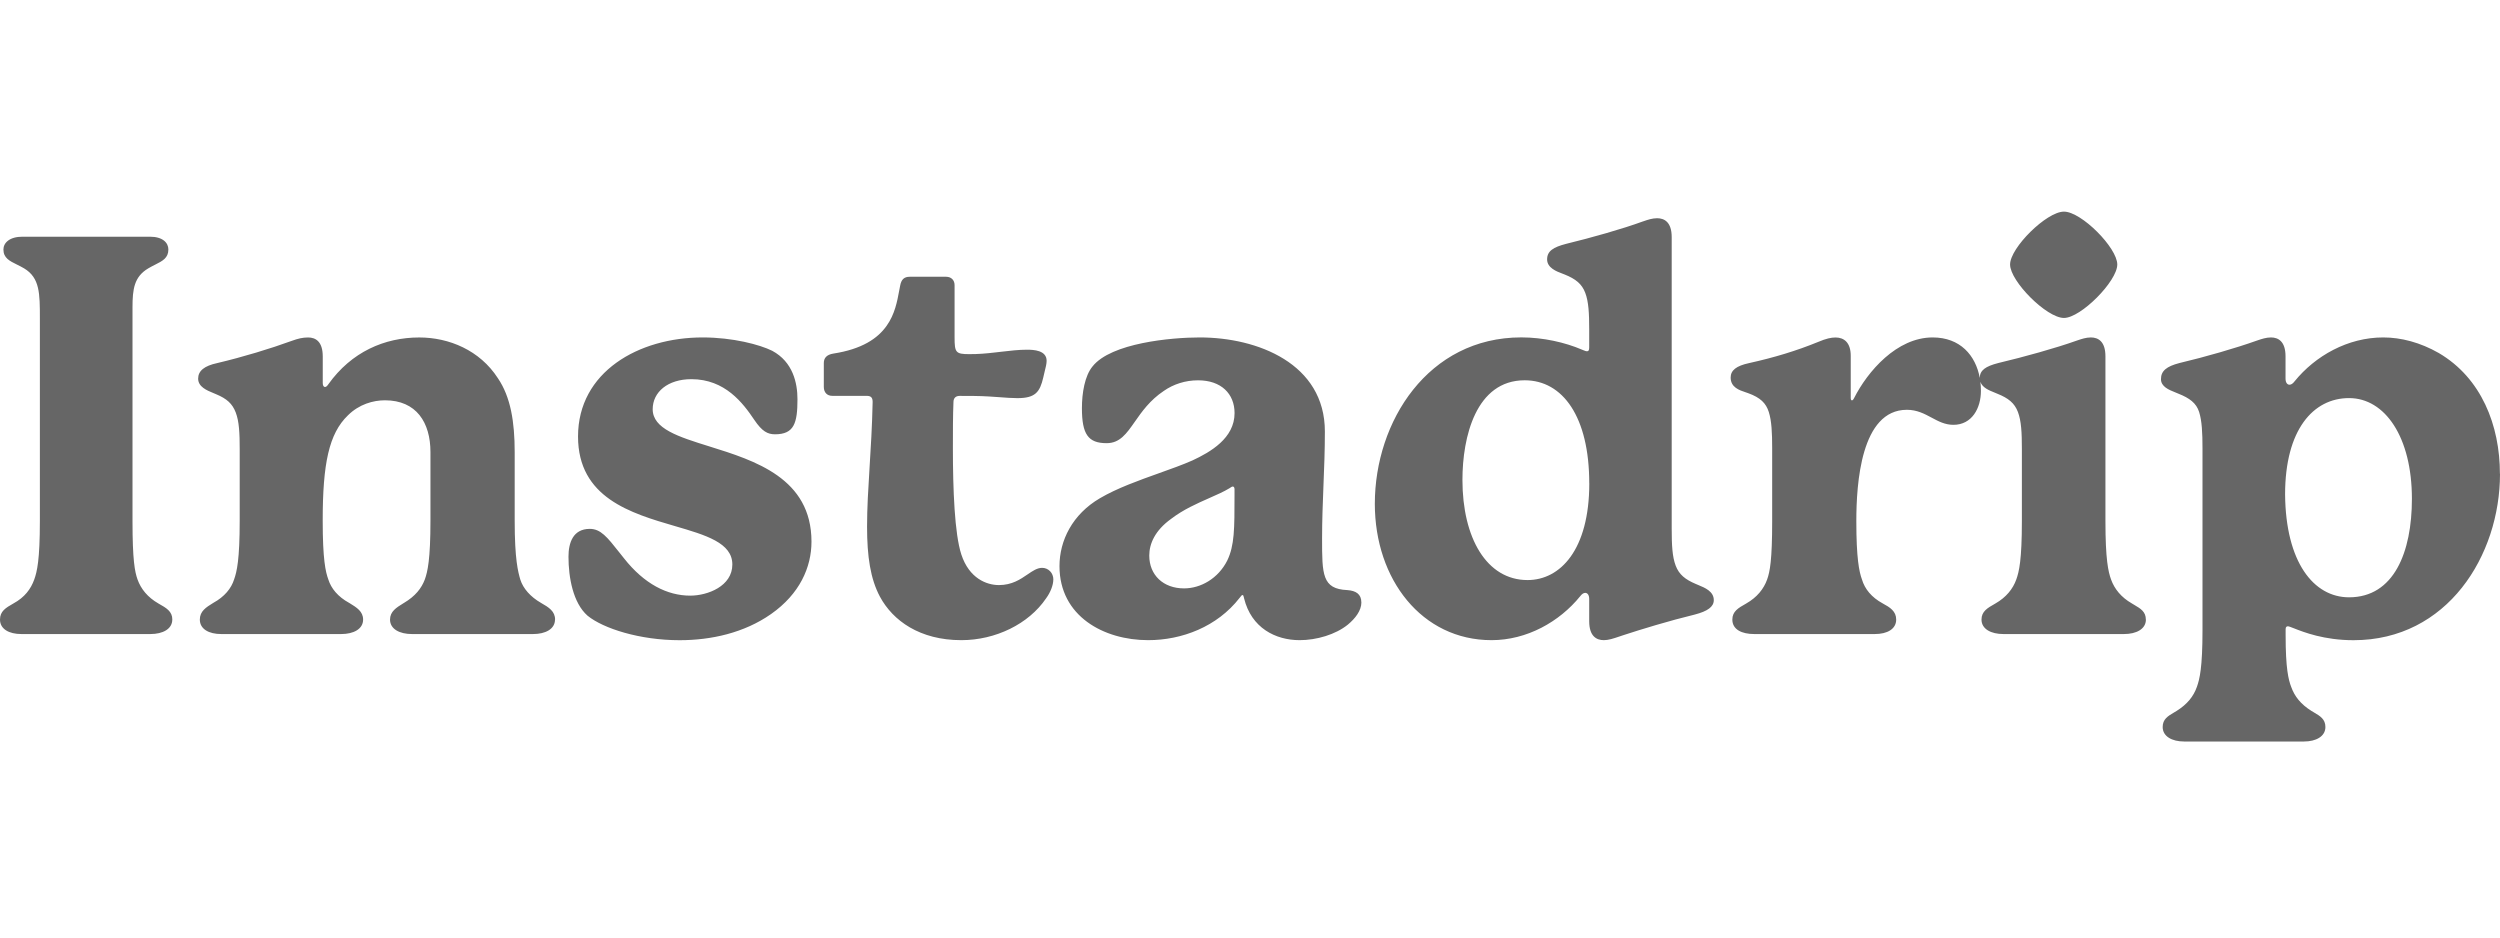 <svg width="160" height="60" viewBox="0 0 160 60" fill="none" xmlns="http://www.w3.org/2000/svg">
<g clip-path="url(#clip0_4720_586)">
<path fill-rule="evenodd" clip-rule="evenodd" d="M137.338 39.653C137.338 40.258 136.727 40.579 135.938 40.579H128.215C127.427 40.579 126.816 40.258 126.816 39.653C126.816 39.127 127.198 38.911 127.688 38.634L127.713 38.619C128.394 38.228 128.826 37.693 129.042 37.088C129.221 36.59 129.4 35.841 129.4 33.349V28.718C129.4 27.685 129.362 26.936 129.147 26.367C128.932 25.799 128.536 25.478 127.819 25.194C127.761 25.168 127.696 25.142 127.628 25.114C127.294 24.98 126.873 24.81 126.745 24.438C126.767 24.627 126.779 24.82 126.779 25.016C126.779 26.12 126.206 27.189 125.019 27.189C124.48 27.189 124.059 26.963 123.625 26.73C123.162 26.482 122.686 26.227 122.039 26.227C119.094 26.227 118.805 30.965 118.805 33.349C118.805 35.734 118.984 36.59 119.166 37.088C119.345 37.693 119.775 38.228 120.494 38.619C120.96 38.87 121.356 39.118 121.356 39.653C121.356 40.258 120.784 40.579 119.992 40.579H112.27C111.48 40.579 110.87 40.294 110.87 39.653C110.87 39.127 111.251 38.911 111.742 38.634L111.767 38.619C112.449 38.228 112.88 37.693 113.096 37.088C113.275 36.59 113.419 35.841 113.419 33.349V28.684C113.419 27.688 113.383 26.939 113.204 26.37C113.025 25.802 112.664 25.444 111.875 25.16C111.828 25.143 111.776 25.125 111.722 25.107C111.319 24.974 110.762 24.79 110.762 24.163C110.762 23.701 111.12 23.414 111.946 23.237C113.561 22.879 114.964 22.454 116.363 21.883C116.866 21.669 117.19 21.599 117.476 21.599C118.015 21.599 118.447 21.919 118.447 22.772V25.478C118.447 25.585 118.484 25.621 118.518 25.621C118.552 25.621 118.589 25.621 118.662 25.478C119.526 23.769 121.394 21.596 123.691 21.596C125.449 21.596 126.439 22.737 126.706 24.186C126.711 23.695 127.069 23.447 127.889 23.234C129.541 22.843 131.588 22.271 132.88 21.81C132.912 21.799 132.946 21.788 132.982 21.775C133.2 21.701 133.506 21.596 133.814 21.596C134.28 21.596 134.748 21.846 134.748 22.806V33.349C134.748 35.807 134.927 36.59 135.108 37.088C135.325 37.693 135.756 38.228 136.438 38.619C136.492 38.653 136.547 38.685 136.6 38.717C136.999 38.951 137.334 39.149 137.334 39.653H137.338ZM132.094 20.349C130.981 20.349 128.645 17.998 128.645 16.928C128.645 15.858 130.978 13.544 132.094 13.544C133.209 13.544 135.506 15.858 135.506 16.928C135.506 17.998 133.173 20.349 132.094 20.349ZM109.683 38.407C109.683 38.834 109.288 39.118 108.463 39.332C106.847 39.723 104.979 40.294 103.901 40.649C103.815 40.678 103.733 40.705 103.656 40.731C103.247 40.869 102.946 40.97 102.643 40.97C102.177 40.97 101.709 40.719 101.709 39.76V38.335C101.709 38.084 101.601 37.944 101.456 37.944C101.348 37.944 101.241 38.014 101.133 38.158C99.804 39.796 97.72 40.97 95.458 40.97C91.004 40.97 87.989 37.088 87.989 32.243C87.989 26.973 91.401 21.593 97.363 21.593C98.762 21.593 100.165 21.914 101.241 22.375L101.275 22.389L101.339 22.415C101.449 22.459 101.506 22.482 101.564 22.482C101.672 22.482 101.709 22.412 101.709 22.232V21.092C101.709 20.058 101.672 19.31 101.456 18.741C101.241 18.172 100.846 17.851 100.128 17.564C100.091 17.549 100.05 17.534 100.006 17.517C99.621 17.373 99.015 17.145 99.015 16.601C99.015 16.067 99.409 15.819 100.236 15.605C101.851 15.213 103.864 14.642 105.121 14.18C105.153 14.17 105.187 14.158 105.224 14.146C105.441 14.071 105.747 13.966 106.055 13.966C106.521 13.966 106.989 14.217 106.989 15.177V33.848C106.989 34.881 107.026 35.63 107.242 36.198C107.458 36.77 107.852 37.088 108.534 37.375C108.586 37.398 108.644 37.422 108.706 37.448C109.114 37.616 109.682 37.85 109.683 38.407ZM101.712 30.925C101.712 26.686 100.023 24.338 97.581 24.338C94.456 24.338 93.596 27.969 93.596 30.714C93.596 34.419 95.14 37.124 97.763 37.124C99.847 37.124 101.715 35.202 101.715 30.928L101.712 30.925ZM11.026 39.653C11.026 40.258 10.416 40.579 9.627 40.579H1.366C0.576 40.579 0 40.258 0 39.653C0 39.118 0.361 38.904 0.863 38.619C1.581 38.228 1.976 37.693 2.192 37.088C2.37 36.59 2.552 35.841 2.552 33.349V20.385C2.552 18.783 2.552 17.784 1.547 17.178C1.39 17.084 1.231 17.005 1.08 16.931C0.61 16.7 0.219 16.508 0.219 15.968C0.219 15.54 0.613 15.149 1.439 15.149H9.593C10.419 15.149 10.776 15.54 10.776 15.968C10.776 16.513 10.398 16.704 9.931 16.938C9.788 17.01 9.636 17.087 9.485 17.178C8.588 17.713 8.48 18.496 8.48 19.673V33.349C8.48 35.843 8.625 36.59 8.803 37.088C9.019 37.693 9.451 38.228 10.132 38.619L10.157 38.634C10.648 38.911 11.029 39.127 11.029 39.653H11.026ZM35.52 39.653C35.52 40.258 34.91 40.579 34.121 40.579H26.362C25.573 40.579 24.962 40.258 24.962 39.653C24.962 39.135 25.366 38.886 25.814 38.611L25.86 38.583C26.578 38.155 26.972 37.657 27.188 37.088C27.367 36.59 27.549 35.807 27.549 33.313V28.932C27.549 27.043 26.651 25.619 24.639 25.619C23.884 25.619 22.986 25.869 22.268 26.581C21.047 27.755 20.653 29.681 20.653 33.313C20.653 35.807 20.832 36.59 21.014 37.088C21.192 37.657 21.624 38.191 22.342 38.583L22.375 38.602C22.827 38.879 23.239 39.13 23.239 39.653C23.239 40.258 22.629 40.579 21.84 40.579H14.155C13.366 40.579 12.789 40.258 12.789 39.653C12.789 39.118 13.184 38.87 13.652 38.583C14.37 38.191 14.802 37.657 14.981 37.088C15.16 36.59 15.341 35.807 15.341 33.313V28.755C15.341 27.721 15.305 26.973 15.089 26.404C14.873 25.835 14.515 25.514 13.831 25.23C13.777 25.206 13.716 25.181 13.651 25.154C13.243 24.987 12.681 24.756 12.681 24.233C12.681 23.735 13.076 23.414 13.902 23.237C15.554 22.846 17.314 22.311 18.68 21.812C19.075 21.669 19.361 21.598 19.722 21.598C20.19 21.598 20.656 21.849 20.656 22.809V24.518C20.656 24.695 20.727 24.768 20.801 24.768C20.874 24.768 20.945 24.698 21.016 24.591C22.49 22.525 24.608 21.598 26.833 21.598C28.738 21.598 30.711 22.418 31.861 24.2C32.687 25.41 32.94 27.012 32.94 28.938V33.318C32.94 35.813 33.155 36.595 33.3 37.093C33.479 37.662 33.947 38.197 34.629 38.588C35.131 38.873 35.526 39.123 35.526 39.658L35.52 39.653ZM39.622 35.337C38.863 34.377 38.445 33.848 37.747 33.848C36.67 33.848 36.383 34.74 36.383 35.63C36.383 36.947 36.67 38.586 37.604 39.405C38.609 40.224 40.945 40.973 43.495 40.973C45.505 40.973 47.625 40.508 49.349 39.298C51.18 38.014 51.935 36.305 51.935 34.667C51.935 30.606 48.313 29.478 45.393 28.568C43.422 27.954 41.772 27.439 41.772 26.19C41.772 25.087 42.742 24.267 44.25 24.267C46.405 24.267 47.554 25.799 48.273 26.869C48.775 27.617 49.136 27.795 49.601 27.795C50.822 27.795 51.038 27.082 51.038 25.551C51.038 24.518 50.751 23.164 49.422 22.451C48.63 22.057 46.907 21.596 44.968 21.596C40.871 21.596 36.994 23.803 36.994 27.936C36.994 31.859 40.383 32.848 43.191 33.668C45.176 34.247 46.87 34.742 46.87 36.128C46.87 37.516 45.289 38.121 44.176 38.121C42.703 38.121 41.229 37.372 39.938 35.734C39.826 35.594 39.721 35.462 39.622 35.337ZM67.412 37.088C67.412 37.443 67.234 37.907 66.947 38.298C65.834 39.937 63.713 40.97 61.525 40.97C58.867 40.97 57.144 39.723 56.318 38.191C55.708 37.051 55.492 35.627 55.492 33.704C55.492 32.495 55.568 31.277 55.651 29.938C55.73 28.673 55.815 27.3 55.849 25.726C55.849 25.441 55.742 25.334 55.455 25.334H53.263C52.94 25.334 52.724 25.12 52.724 24.765V23.234C52.724 22.913 52.903 22.699 53.334 22.629C55.165 22.345 56.17 21.666 56.747 20.847C57.269 20.115 57.423 19.28 57.547 18.608C57.569 18.494 57.589 18.385 57.61 18.282C57.681 17.891 57.862 17.713 58.22 17.713H60.553C60.877 17.713 61.093 17.927 61.093 18.248V21.596C61.093 22.558 61.164 22.665 62.027 22.665C62.637 22.665 63.069 22.629 63.679 22.558C63.819 22.543 63.962 22.526 64.107 22.509C64.635 22.447 65.192 22.381 65.726 22.381C66.157 22.381 66.984 22.418 66.984 23.093C66.984 23.281 66.921 23.531 66.857 23.782C66.825 23.911 66.792 24.041 66.768 24.163C66.552 25.089 66.265 25.481 65.116 25.481C64.766 25.481 64.373 25.451 63.963 25.42C63.74 25.404 63.513 25.387 63.285 25.374C62.711 25.337 61.956 25.337 61.417 25.337C61.164 25.337 61.022 25.481 61.022 25.728C60.985 26.584 60.985 27.617 60.985 28.684C60.985 31.319 61.093 34.169 61.525 35.486C62.027 37.017 63.14 37.445 63.932 37.445C64.765 37.445 65.307 37.075 65.763 36.763C66.094 36.537 66.379 36.342 66.697 36.342C67.091 36.342 67.415 36.663 67.415 37.091L67.412 37.088ZM86.265 39.974C86.734 39.582 87.129 39.084 87.129 38.549H87.126C87.126 38.017 86.768 37.803 86.228 37.766C84.613 37.693 84.613 36.767 84.613 34.453C84.613 33.305 84.657 32.201 84.701 31.088C84.747 29.957 84.792 28.817 84.792 27.615C84.792 23.271 80.483 21.596 76.784 21.596C74.953 21.596 71.111 21.953 69.925 23.448C69.422 24.053 69.243 25.157 69.243 26.12C69.243 27.795 69.641 28.363 70.825 28.363C71.67 28.363 72.095 27.755 72.631 26.988C73.074 26.354 73.593 25.612 74.487 25.016C75.097 24.591 75.852 24.34 76.678 24.34C78.149 24.34 79.012 25.194 79.012 26.441C79.012 28.043 77.468 28.932 76.318 29.467C75.687 29.746 74.946 30.01 74.173 30.286C72.879 30.748 71.495 31.241 70.393 31.888C68.633 32.919 67.807 34.593 67.807 36.232C67.807 39.439 70.643 40.97 73.482 40.97C75.637 40.97 77.899 40.114 79.336 38.262C79.444 38.121 79.478 38.084 79.514 38.084C79.572 38.084 79.583 38.131 79.605 38.226L79.613 38.261L79.615 38.271L79.622 38.298C80.088 40.188 81.632 40.97 83.177 40.97C84.255 40.97 85.476 40.615 86.265 39.974ZM78.904 31.139C78.975 31.139 79.012 31.21 79.012 31.353L79.009 31.35V31.708C79.009 33.844 79.009 34.912 78.544 35.874C77.97 37.015 76.855 37.657 75.779 37.657C74.45 37.657 73.553 36.803 73.553 35.556C73.553 34.807 73.911 33.955 74.953 33.206C75.729 32.611 76.615 32.221 77.398 31.875C77.884 31.661 78.331 31.464 78.688 31.246C78.709 31.233 78.728 31.22 78.744 31.209C78.812 31.163 78.847 31.139 78.904 31.139ZM150.626 40.973C156.625 40.973 160 35.559 160 30.323L159.994 30.32C159.994 27.223 158.811 24.194 156.08 22.592C154.895 21.917 153.675 21.596 152.525 21.596C150.262 21.596 148.179 22.77 146.851 24.408C146.742 24.552 146.634 24.622 146.527 24.622C146.382 24.622 146.274 24.481 146.274 24.231V22.806C146.274 21.846 145.806 21.596 145.34 21.596C145.032 21.596 144.726 21.701 144.508 21.775C144.472 21.788 144.438 21.799 144.406 21.81C143.114 22.271 141.139 22.843 139.486 23.234C138.662 23.448 138.302 23.732 138.302 24.267C138.302 24.746 138.812 24.95 139.208 25.108C139.282 25.138 139.353 25.166 139.415 25.194C140.133 25.478 140.565 25.799 140.744 26.367C140.922 26.936 140.96 27.685 140.96 28.718V40.334C140.96 42.718 140.778 43.467 140.599 43.965C140.384 44.571 139.988 45.069 139.307 45.497C139.252 45.531 139.198 45.563 139.145 45.594C138.746 45.829 138.411 46.026 138.411 46.53C138.411 47.135 139.021 47.456 139.775 47.456H147.461C148.215 47.456 148.826 47.135 148.826 46.53C148.826 46.026 148.491 45.829 148.092 45.594C148.039 45.563 147.984 45.531 147.929 45.497C147.248 45.069 146.853 44.571 146.638 43.965C146.459 43.501 146.28 42.789 146.28 40.652V40.261C146.28 40.12 146.353 40.083 146.425 40.083C146.485 40.083 146.616 40.135 146.815 40.213C147.442 40.46 148.745 40.973 150.626 40.973ZM150.339 25.478C152.639 25.478 154.362 27.972 154.362 31.925C154.362 35.342 153.212 38.228 150.339 38.228C148.076 38.228 146.282 35.987 146.246 31.64C146.246 27.508 148.04 25.478 150.339 25.478Z" fill="#666666"/>
</g>
<defs>
<clipPath id="clip0_4720_586">
<rect width="160" height="35" fill="white" transform="translate(0 13)"/>
</clipPath>
</defs>
</svg>
